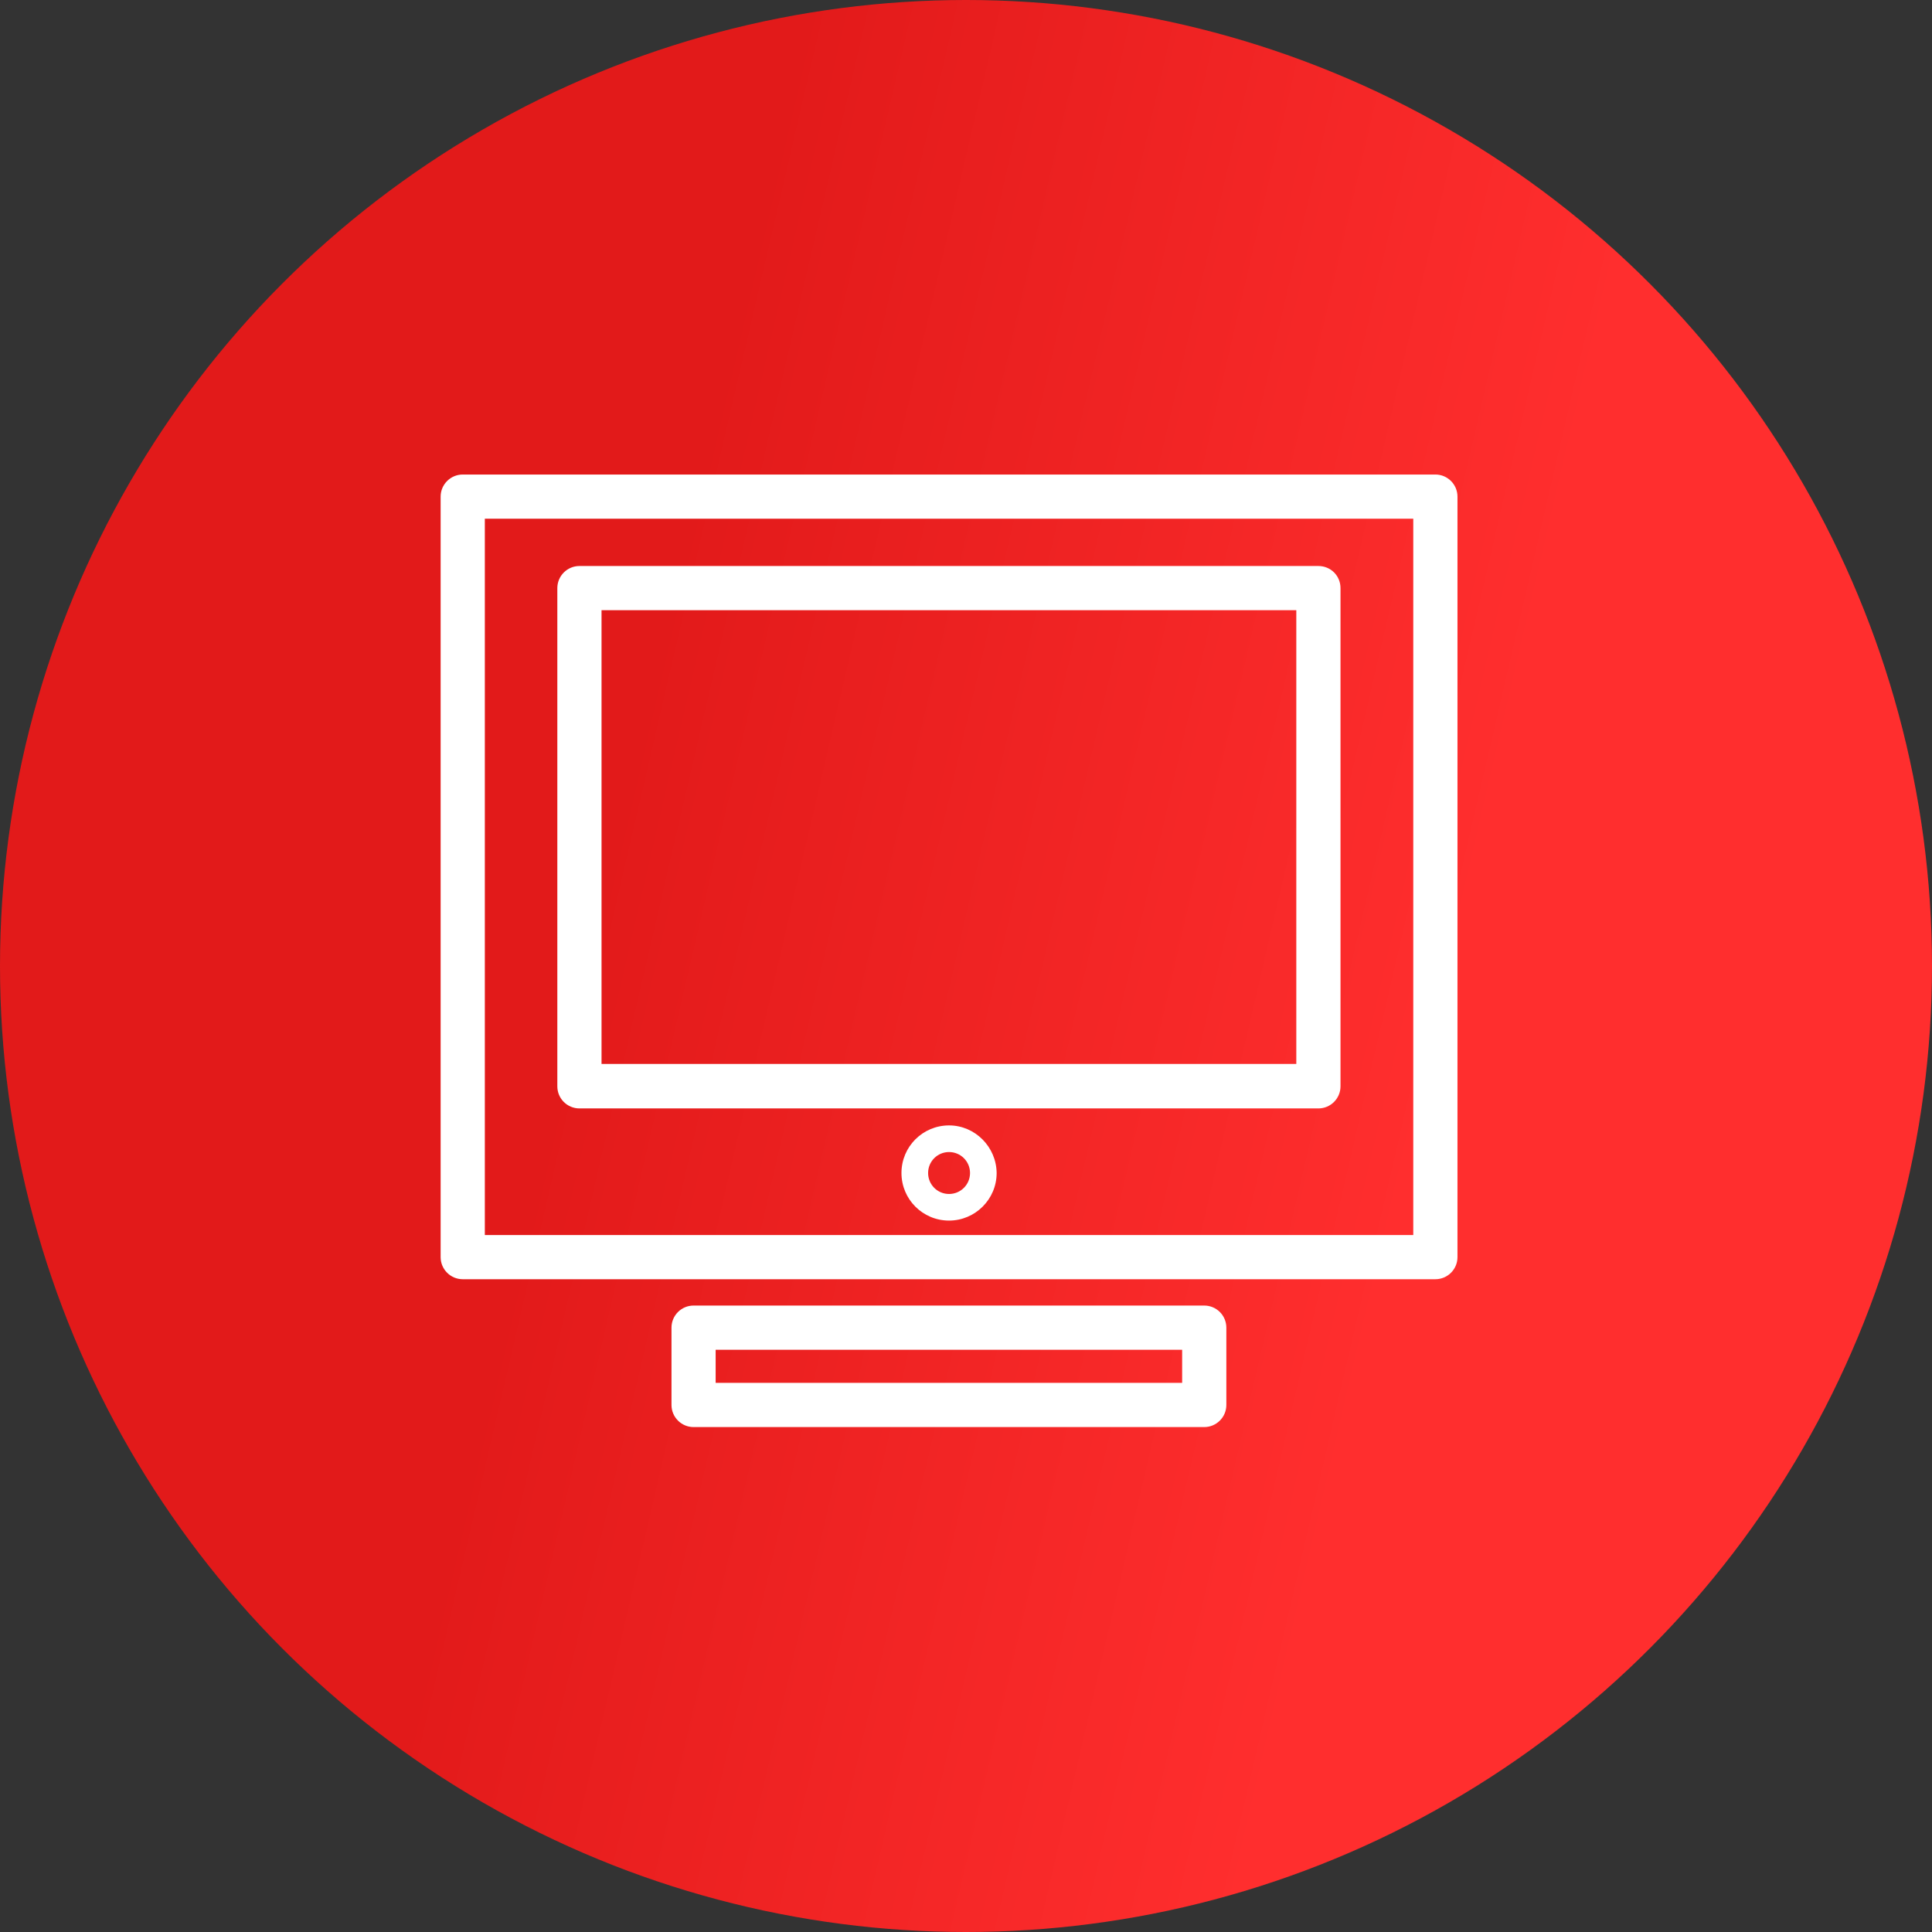 <?xml version="1.0" encoding="UTF-8"?> <svg xmlns="http://www.w3.org/2000/svg" width="57" height="57" viewBox="0 0 57 57" fill="none"><rect x="0" y="0" width="57" height="57" fill="#333333" stroke="none"/> <circle cx="28.5" cy="28.5" r="28.5" fill="url(#paint0_linear_167_36)"></circle> <path d="M13.652 37.741H42.348C42.708 37.741 43 37.449 43 37.089V14.652C43 14.293 42.708 14 42.348 14H13.652C13.293 14 13 14.293 13 14.652V37.089C13 37.449 13.293 37.741 13.652 37.741ZM14.304 15.304H41.696V36.437H14.304V15.304Z" fill="white"></path> <path d="M38.897 16.699H17.095C16.735 16.699 16.443 16.992 16.443 17.351V32.05C16.443 32.41 16.735 32.702 17.095 32.702H38.897C39.256 32.702 39.549 32.41 39.549 32.05V17.351C39.549 16.983 39.256 16.699 38.897 16.699ZM38.245 31.39H17.747V18.003H38.245V31.39Z" fill="white"></path> <path d="M28 33.203C27.223 33.203 26.596 33.83 26.596 34.607C26.596 35.384 27.223 36.011 28 36.011C28.769 36.011 29.404 35.384 29.404 34.607C29.396 33.839 28.769 33.203 28 33.203ZM28 35.226C27.657 35.226 27.382 34.95 27.382 34.607C27.382 34.265 27.657 33.989 28 33.989C28.343 33.989 28.619 34.265 28.619 34.607C28.619 34.95 28.343 35.226 28 35.226Z" fill="white"></path> <path d="M35.529 42.103C35.889 42.103 36.181 41.81 36.181 41.451V39.17C36.181 38.81 35.889 38.518 35.529 38.518H20.462C20.103 38.518 19.811 38.81 19.811 39.17V41.451C19.811 41.81 20.103 42.103 20.462 42.103H35.529ZM21.114 39.822H34.877V40.799H21.114V39.822Z" fill="white"></path> <defs> <linearGradient id="paint0_linear_167_36" x1="15.39" y1="35.855" x2="40.062" y2="41.591" gradientUnits="userSpaceOnUse"> <stop stop-color="#E21A1A"></stop> <stop offset="1" stop-color="#FF2E2E"></stop> </linearGradient> </defs> </svg> 